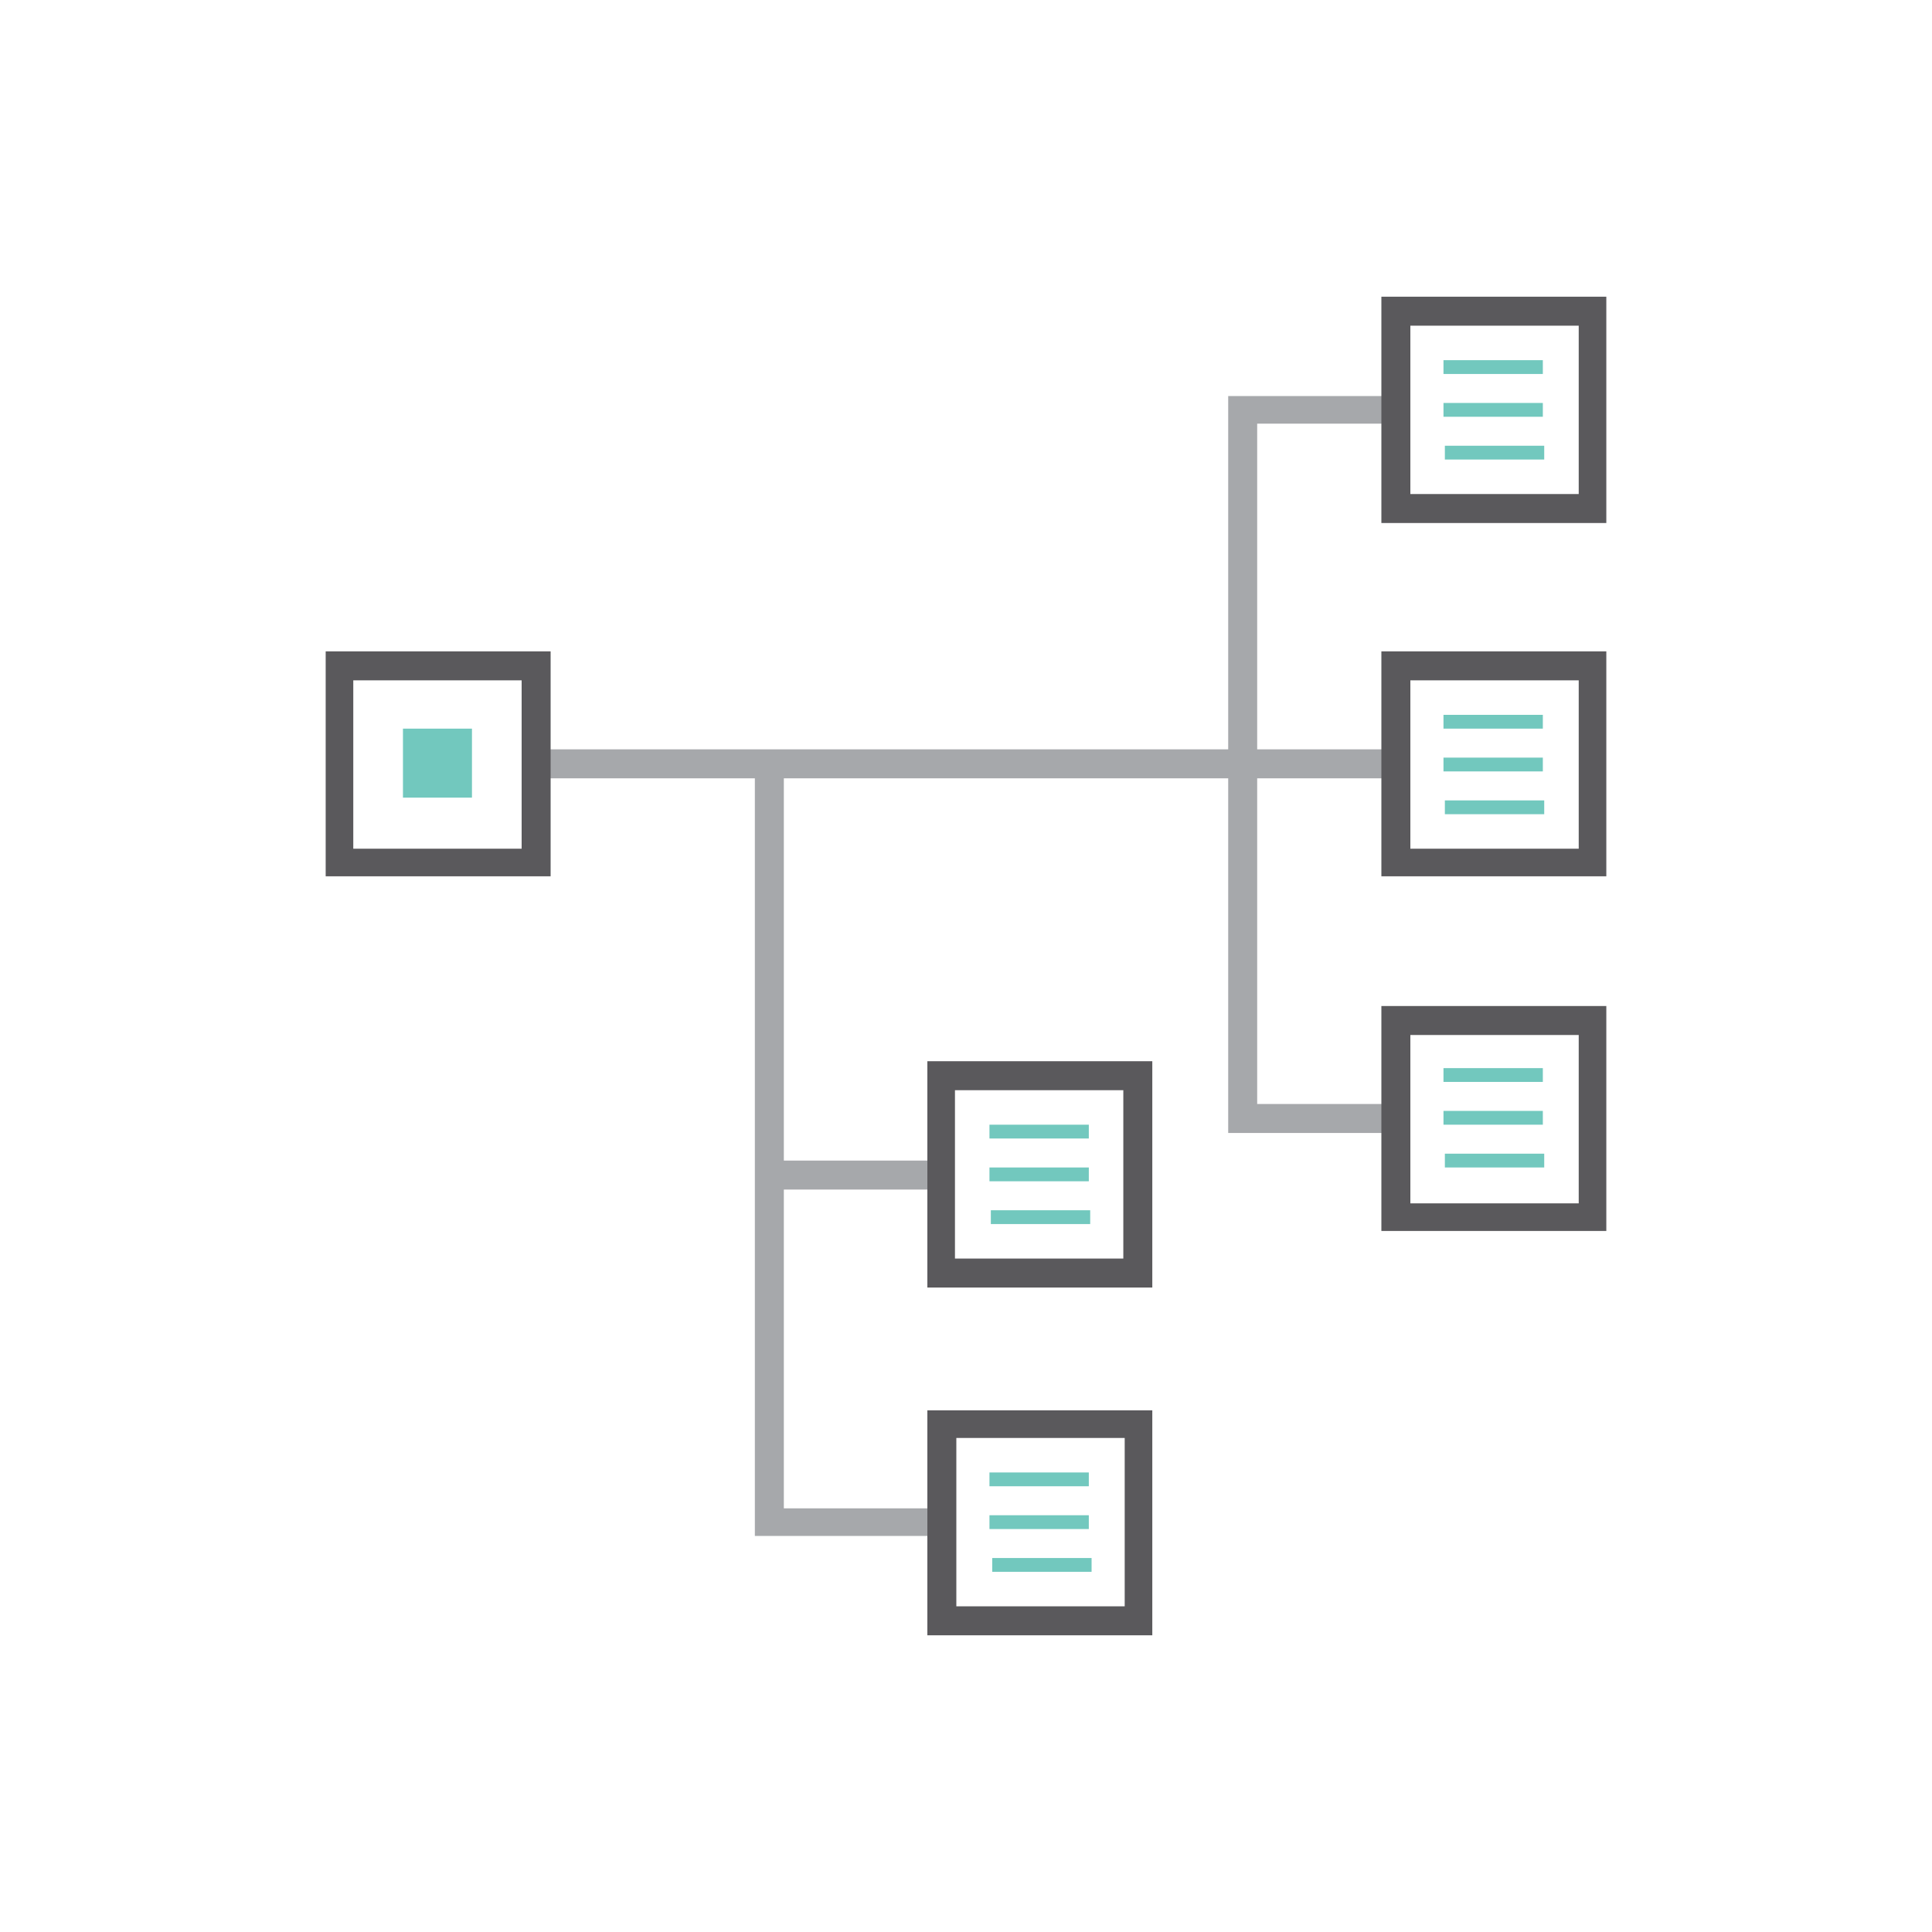 <?xml version="1.0" encoding="utf-8"?>
<!-- Generator: Adobe Illustrator 18.0.0, SVG Export Plug-In . SVG Version: 6.00 Build 0)  -->
<!DOCTYPE svg PUBLIC "-//W3C//DTD SVG 1.1//EN" "http://www.w3.org/Graphics/SVG/1.1/DTD/svg11.dtd">
<svg version="1.1" id="Layer_1" xmlns:x="http://ns.adobe.com/Extensibility/1.0/" xmlns:i="http://ns.adobe.com/AdobeIllustrator/10.0/" xmlns:graph="http://ns.adobe.com/Graphs/1.0/"
	 xmlns="http://www.w3.org/2000/svg" xmlns:xlink="http://www.w3.org/1999/xlink" x="0px" y="0px" viewBox="0 0 140 140"
	 enable-background="new 0 0 140 140" xml:space="preserve">
<rect x="0" y="0" fill="none" width="140" height="140"/>
<g>
	<g>
		<polygon fill="#A6A8AB" points="101.6,82.1 89,82.1 89,28.7 101.6,28.7 101.6,30.7 91.1,30.7 91.1,80 101.6,80 		"/>
	</g>
	<g>
		<rect x="38.9" y="54.3" fill="#A6A8AB" width="62.7" height="2.1"/>
	</g>
	<g>
		<rect x="55.8" y="84.1" fill="#A6A8AB" width="12" height="2.1"/>
	</g>
	<g>
		<path fill="#5A595C" d="M39.9,63.5H23.6V47.2h16.3V63.5z M25.6,61.5h12.2V49.3H25.6V61.5z"/>
	</g>
	<g>
		<rect x="29.2" y="52.8" fill="#72C8BE" width="5" height="5"/>
	</g>
	<g>
		<path fill="#5A595C" d="M116.4,63.5h-16.3V47.2h16.3V63.5z M102.2,61.5h12.2V49.3h-12.2V61.5z"/>
	</g>
	<g>
		<path fill="#5A595C" d="M116.4,89.2h-16.3V72.9h16.3V89.2z M102.2,87.2h12.2V75h-12.2V87.2z"/>
	</g>
	<g>
		<polygon fill="#A6A8AB" points="67.8,111.3 54.7,111.3 54.7,54.8 56.8,54.8 56.8,109.3 67.8,109.3 		"/>
	</g>
	<g>
		<path fill="#5A595C" d="M83.6,118.5H67.2v-16.3h16.3V118.5z M69.3,116.4h12.2v-12.2H69.3V116.4z"/>
	</g>
	<g>
		<path fill="#5A595C" d="M116.4,37.9h-16.3V21.5h16.3V37.9z M102.2,35.8h12.2V23.6h-12.2V35.8z"/>
	</g>
	<g>
		<g>
			<rect x="104.6" y="26.1" fill="#72C8BE" width="7.2" height="1"/>
		</g>
		<g>
			<rect x="104.6" y="29.2" fill="#72C8BE" width="7.2" height="1"/>
		</g>
		<g>
			<rect x="104.7" y="32.3" fill="#72C8BE" width="7.2" height="1"/>
		</g>
	</g>
	<g>
		<g>
			<rect x="104.6" y="51.8" fill="#72C8BE" width="7.2" height="1"/>
		</g>
		<g>
			<rect x="104.6" y="54.9" fill="#72C8BE" width="7.2" height="1"/>
		</g>
		<g>
			<rect x="104.7" y="58" fill="#72C8BE" width="7.2" height="1"/>
		</g>
	</g>
	<g>
		<g>
			<rect x="104.6" y="77.4" fill="#72C8BE" width="7.2" height="1"/>
		</g>
		<g>
			<rect x="104.6" y="80.5" fill="#72C8BE" width="7.2" height="1"/>
		</g>
		<g>
			<rect x="104.7" y="83.6" fill="#72C8BE" width="7.2" height="1"/>
		</g>
	</g>
	<g>
		<path fill="#5A595C" d="M83.5,93.3H67.2V76.9h16.3V93.3z M69.2,91.2h12.2V79H69.2V91.2z"/>
	</g>
	<g>
		<g>
			<rect x="71.7" y="81.5" fill="#72C8BE" width="7.2" height="1"/>
		</g>
		<g>
			<rect x="71.7" y="84.6" fill="#72C8BE" width="7.2" height="1"/>
		</g>
		<g>
			<rect x="71.8" y="87.7" fill="#72C8BE" width="7.2" height="1"/>
		</g>
	</g>
	<g>
		<g>
			<rect x="71.7" y="106.7" fill="#72C8BE" width="7.2" height="1"/>
		</g>
		<g>
			<rect x="71.7" y="109.8" fill="#72C8BE" width="7.2" height="1"/>
		</g>
		<g>
			<rect x="71.9" y="112.9" fill="#72C8BE" width="7.2" height="1"/>
		</g>
	</g>
</g>
</svg>
